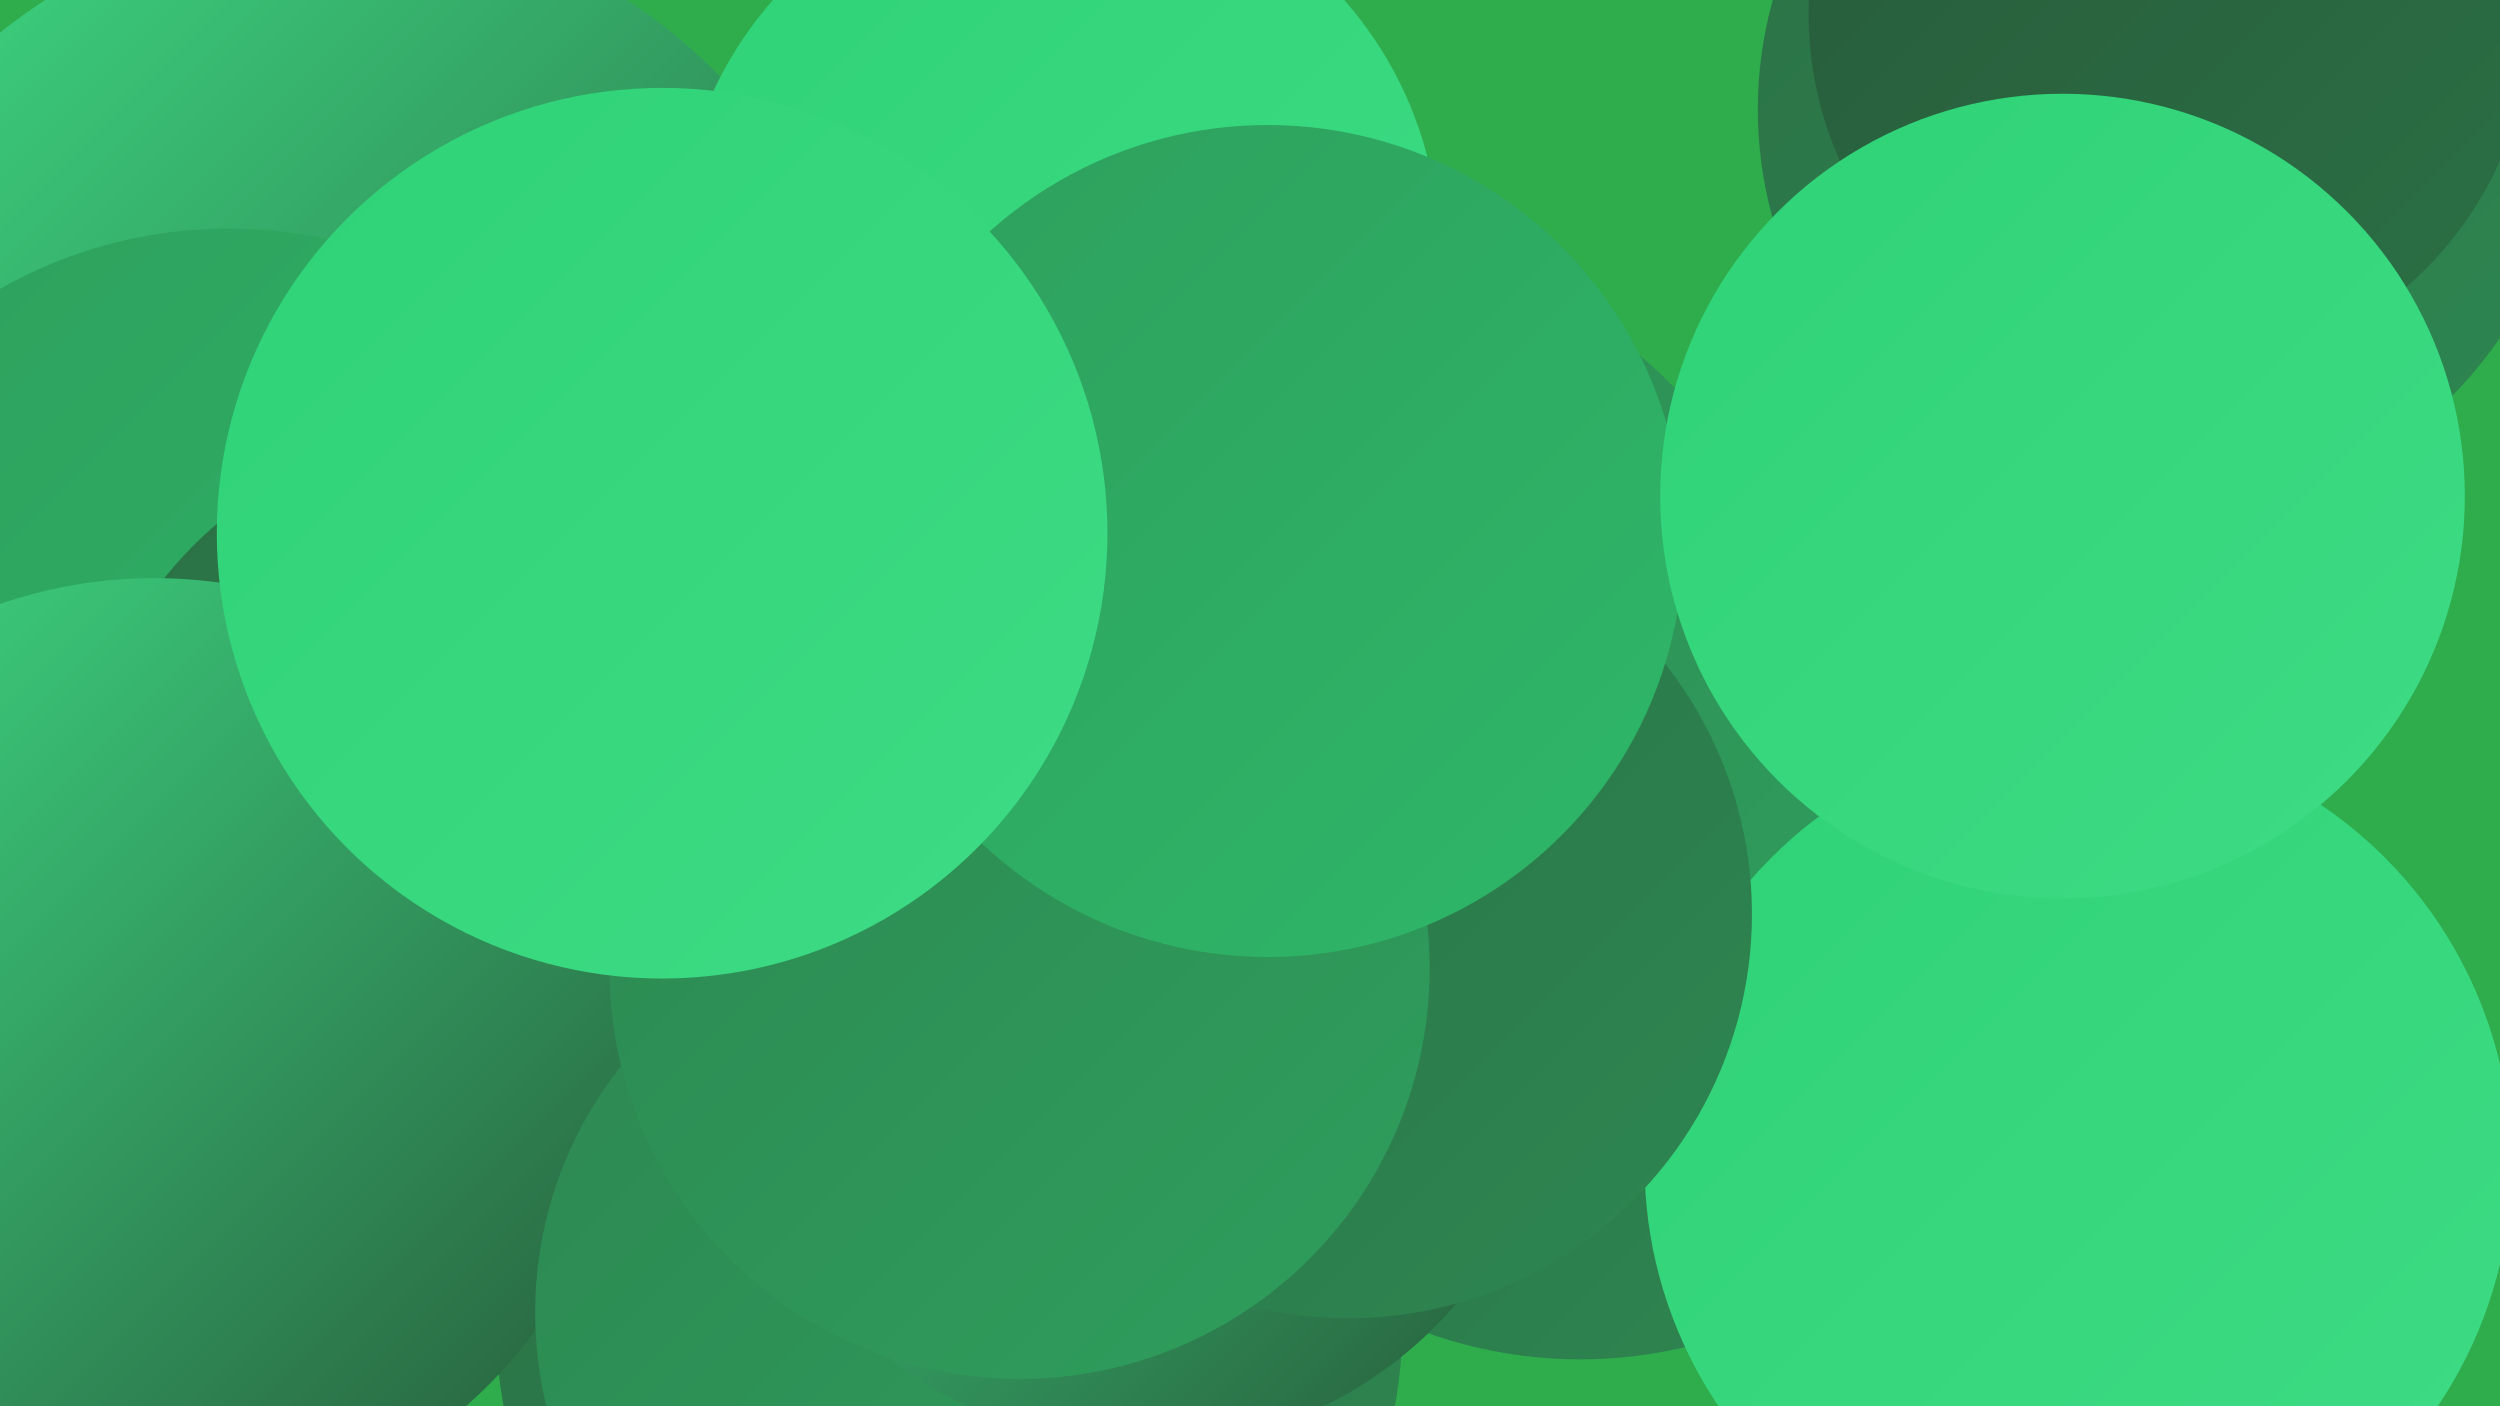 <?xml version="1.0" encoding="UTF-8"?><svg width="1280" height="720" xmlns="http://www.w3.org/2000/svg"><defs><linearGradient id="grad0" x1="0%" y1="0%" x2="100%" y2="100%"><stop offset="0%" style="stop-color:#275a3a;stop-opacity:1" /><stop offset="100%" style="stop-color:#2b7045;stop-opacity:1" /></linearGradient><linearGradient id="grad1" x1="0%" y1="0%" x2="100%" y2="100%"><stop offset="0%" style="stop-color:#2b7045;stop-opacity:1" /><stop offset="100%" style="stop-color:#2d8751;stop-opacity:1" /></linearGradient><linearGradient id="grad2" x1="0%" y1="0%" x2="100%" y2="100%"><stop offset="0%" style="stop-color:#2d8751;stop-opacity:1" /><stop offset="100%" style="stop-color:#2e9f5d;stop-opacity:1" /></linearGradient><linearGradient id="grad3" x1="0%" y1="0%" x2="100%" y2="100%"><stop offset="0%" style="stop-color:#2e9f5d;stop-opacity:1" /><stop offset="100%" style="stop-color:#2eb869;stop-opacity:1" /></linearGradient><linearGradient id="grad4" x1="0%" y1="0%" x2="100%" y2="100%"><stop offset="0%" style="stop-color:#2eb869;stop-opacity:1" /><stop offset="100%" style="stop-color:#2fd276;stop-opacity:1" /></linearGradient><linearGradient id="grad5" x1="0%" y1="0%" x2="100%" y2="100%"><stop offset="0%" style="stop-color:#2fd276;stop-opacity:1" /><stop offset="100%" style="stop-color:#3edc85;stop-opacity:1" /></linearGradient><linearGradient id="grad6" x1="0%" y1="0%" x2="100%" y2="100%"><stop offset="0%" style="stop-color:#3edc85;stop-opacity:1" /><stop offset="100%" style="stop-color:#275a3a;stop-opacity:1" /></linearGradient></defs><rect width="1280" height="720" fill="#2fac4c" /><circle cx="172" cy="230" r="274" fill="url(#grad6)" /><circle cx="117" cy="354" r="237" fill="url(#grad3)" /><circle cx="242" cy="422" r="202" fill="url(#grad1)" /><circle cx="411" cy="344" r="259" fill="url(#grad2)" /><circle cx="441" cy="509" r="245" fill="url(#grad1)" /><circle cx="1108" cy="56" r="208" fill="url(#grad1)" /><circle cx="809" cy="463" r="233" fill="url(#grad1)" /><circle cx="486" cy="678" r="232" fill="url(#grad1)" /><circle cx="659" cy="396" r="280" fill="url(#grad2)" /><circle cx="1064" cy="596" r="222" fill="url(#grad5)" /><circle cx="542" cy="129" r="195" fill="url(#grad5)" /><circle cx="79" cy="538" r="242" fill="url(#grad6)" /><circle cx="477" cy="672" r="203" fill="url(#grad2)" /><circle cx="1111" cy="7" r="185" fill="url(#grad0)" /><circle cx="586" cy="531" r="210" fill="url(#grad6)" /><circle cx="690" cy="468" r="207" fill="url(#grad1)" /><circle cx="522" cy="496" r="210" fill="url(#grad2)" /><circle cx="649" cy="277" r="213" fill="url(#grad3)" /><circle cx="1056" cy="254" r="206" fill="url(#grad5)" /><circle cx="339" cy="273" r="228" fill="url(#grad5)" /></svg>